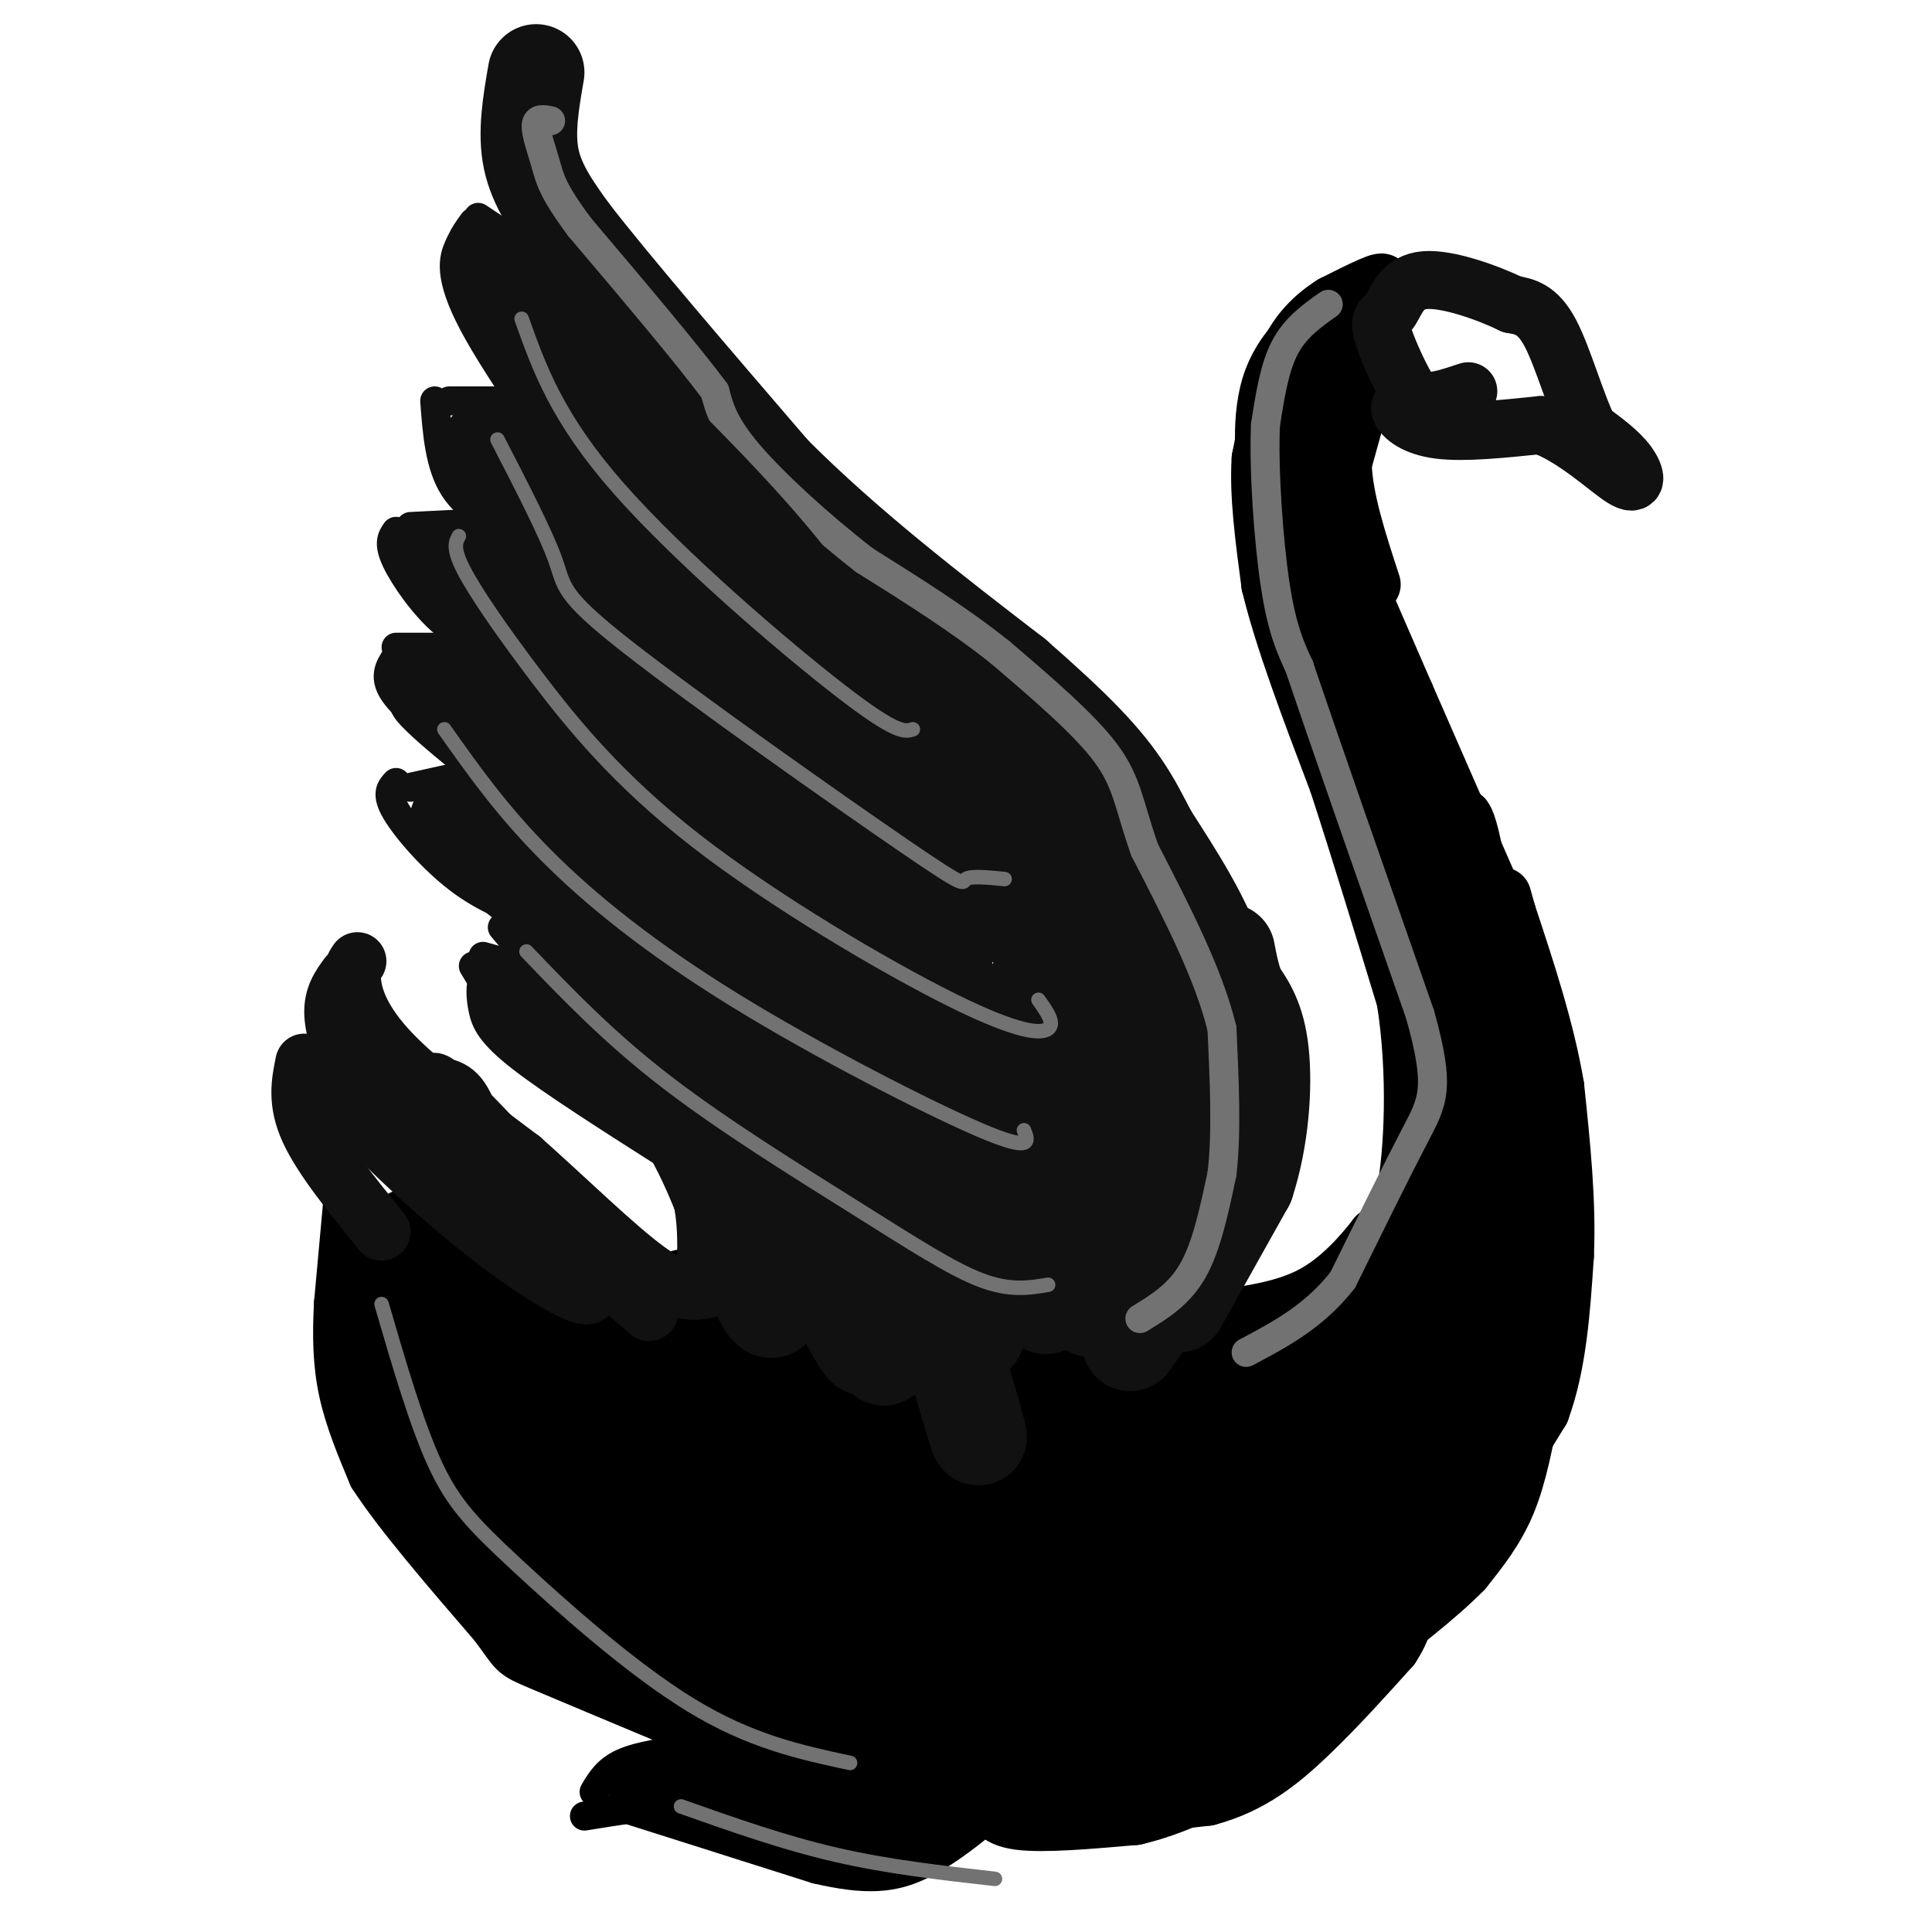 <svg viewBox='0 0 400 400' version='1.1' xmlns='http://www.w3.org/2000/svg' xmlns:xlink='http://www.w3.org/1999/xlink'><g fill='none' stroke='#000000' stroke-width='6' stroke-linecap='round' stroke-linejoin='round'><path d='M287,56c0.000,0.000 -8.000,3.000 -8,3'/><path d='M279,59c-2.333,1.833 -4.167,4.917 -6,8'/></g>
<g fill='none' stroke='#000000' stroke-width='12' stroke-linecap='round' stroke-linejoin='round'><path d='M288,60c0.000,0.000 -12.000,5.000 -12,5'/><path d='M276,65c-3.667,2.833 -6.833,7.417 -10,12'/><path d='M266,77c-2.500,5.000 -3.750,11.500 -5,18'/><path d='M261,95c-0.500,7.333 0.750,16.667 2,26'/><path d='M263,121c2.667,11.167 8.333,26.083 14,41'/><path d='M277,162c4.667,14.333 9.333,29.667 14,45'/><path d='M291,207c2.444,15.489 1.556,31.711 0,40c-1.556,8.289 -3.778,8.644 -6,9'/><path d='M285,256c-2.978,3.844 -7.422,8.956 -13,12c-5.578,3.044 -12.289,4.022 -19,5'/><path d='M283,78c0.000,0.000 -5.000,18.000 -5,18'/><path d='M278,96c0.167,7.167 3.083,16.083 6,25'/><path d='M279,122c0.000,0.000 10.000,19.000 10,19'/><path d='M281,121c0.000,0.000 10.000,23.000 10,23'/><path d='M291,144c5.167,11.833 13.083,29.917 21,48'/><path d='M312,192c5.000,14.000 7.000,25.000 9,36'/><path d='M286,339c0.000,0.000 17.000,-22.000 17,-22'/><path d='M303,317c5.500,-7.833 10.750,-16.417 16,-25'/><path d='M319,292c3.500,-9.500 4.250,-20.750 5,-32'/><path d='M324,260c0.500,-11.167 -0.750,-23.083 -2,-35'/><path d='M322,225c-2.000,-11.833 -6.000,-23.917 -10,-36'/><path d='M312,189c-1.667,-6.000 -0.833,-3.000 0,0'/><path d='M317,291c-1.333,7.167 -2.667,14.333 -5,20c-2.333,5.667 -5.667,9.833 -9,14'/><path d='M303,325c-5.333,5.500 -14.167,12.250 -23,19'/><path d='M73,248c0.000,0.000 -2.000,22.000 -2,22'/><path d='M71,270c-0.356,6.667 -0.244,12.333 1,18c1.244,5.667 3.622,11.333 6,17'/><path d='M78,305c5.167,8.000 15.083,19.500 25,31'/><path d='M103,336c4.511,6.022 3.289,5.578 9,8c5.711,2.422 18.356,7.711 31,13'/><path d='M143,357c11.833,4.167 25.917,8.083 40,12'/><path d='M183,369c12.333,2.833 23.167,3.917 34,5'/><path d='M217,374c11.167,0.500 22.083,-0.750 33,-2'/><path d='M250,372c9.044,-2.400 15.156,-7.400 21,-13c5.844,-5.600 11.422,-11.800 17,-18'/><path d='M288,341c3.333,-5.000 3.167,-8.500 3,-12'/></g>
<g fill='none' stroke='#000000' stroke-width='6' stroke-linecap='round' stroke-linejoin='round'><path d='M121,376c6.667,-1.083 13.333,-2.167 17,-2c3.667,0.167 4.333,1.583 5,3'/><path d='M143,377c5.933,2.600 18.267,7.600 27,9c8.733,1.400 13.867,-0.800 19,-3'/><path d='M189,383c5.333,-2.000 9.167,-5.500 13,-9'/><path d='M128,374c0.000,0.000 41.000,13.000 41,13'/><path d='M169,387c10.422,2.422 15.978,1.978 22,-1c6.022,-2.978 12.511,-8.489 19,-14'/><path d='M123,371c1.333,-2.250 2.667,-4.500 6,-6c3.333,-1.500 8.667,-2.250 14,-3'/><path d='M133,369c0.360,2.046 0.721,4.091 2,4c1.279,-0.091 3.478,-2.320 4,-4c0.522,-1.680 -0.633,-2.811 -2,-2c-1.367,0.811 -2.945,3.565 -3,5c-0.055,1.435 1.413,1.553 3,0c1.587,-1.553 3.294,-4.776 5,-8'/><path d='M142,364c-0.195,-0.902 -3.182,0.842 -4,3c-0.818,2.158 0.533,4.731 3,5c2.467,0.269 6.051,-1.767 7,-4c0.949,-2.233 -0.737,-4.662 -2,-4c-1.263,0.662 -2.101,4.414 -1,7c1.101,2.586 4.143,4.004 6,2c1.857,-2.004 2.531,-7.430 2,-9c-0.531,-1.570 -2.265,0.715 -4,3'/><path d='M149,367c0.002,2.289 2.008,6.511 4,8c1.992,1.489 3.972,0.246 5,-2c1.028,-2.246 1.104,-5.494 0,-6c-1.104,-0.506 -3.390,1.732 -3,5c0.390,3.268 3.455,7.567 6,7c2.545,-0.567 4.570,-5.999 4,-8c-0.570,-2.001 -3.734,-0.572 -5,1c-1.266,1.572 -0.633,3.286 0,5'/><path d='M160,377c1.642,2.421 5.746,5.972 8,5c2.254,-0.972 2.658,-6.467 1,-9c-1.658,-2.533 -5.378,-2.104 -5,1c0.378,3.104 4.854,8.884 8,8c3.146,-0.884 4.962,-8.430 4,-10c-0.962,-1.570 -4.704,2.837 -5,5c-0.296,2.163 2.852,2.081 6,2'/><path d='M177,379c2.303,0.138 5.061,-0.517 6,-2c0.939,-1.483 0.059,-3.794 -1,-5c-1.059,-1.206 -2.298,-1.308 -3,0c-0.702,1.308 -0.868,4.024 1,5c1.868,0.976 5.769,0.210 7,-1c1.231,-1.210 -0.207,-2.864 -3,-2c-2.793,0.864 -6.941,4.247 -7,6c-0.059,1.753 3.970,1.877 8,2'/><path d='M185,382c4.000,-1.422 10.000,-5.978 9,-7c-1.000,-1.022 -9.000,1.489 -17,4'/><path d='M137,371c-1.067,-1.911 -2.133,-3.822 -4,-4c-1.867,-0.178 -4.533,1.378 -5,2c-0.467,0.622 1.267,0.311 3,0'/></g>
<g fill='none' stroke='#000000' stroke-width='12' stroke-linecap='round' stroke-linejoin='round'><path d='M205,372c0.500,2.167 1.000,4.333 6,5c5.000,0.667 14.500,-0.167 24,-1'/><path d='M235,376c8.000,-1.833 16.000,-5.917 24,-10'/><path d='M279,75c1.613,-2.845 3.226,-5.690 2,-2c-1.226,3.690 -5.292,13.917 -7,22c-1.708,8.083 -1.060,14.024 0,18c1.060,3.976 2.530,5.988 4,8'/><path d='M278,121c0.690,-0.964 0.417,-7.375 -2,-12c-2.417,-4.625 -6.976,-7.464 -8,-13c-1.024,-5.536 1.488,-13.768 4,-22'/><path d='M272,74c4.178,-6.933 12.622,-13.267 14,-15c1.378,-1.733 -4.311,1.133 -10,4'/><path d='M276,63c-3.644,2.267 -7.756,5.933 -10,12c-2.244,6.067 -2.622,14.533 -3,23'/><path d='M263,98c-1.089,0.333 -2.311,-10.333 0,-18c2.311,-7.667 8.156,-12.333 14,-17'/><path d='M277,63c-0.756,2.111 -9.644,15.889 -11,30c-1.356,14.111 4.822,28.556 11,43'/><path d='M277,136c5.578,14.911 14.022,30.689 19,49c4.978,18.311 6.489,39.156 8,60'/><path d='M304,245c-0.107,17.333 -4.375,30.667 -10,43c-5.625,12.333 -12.607,23.667 -13,26c-0.393,2.333 5.804,-4.333 12,-11'/><path d='M293,303c4.798,-8.500 10.792,-24.250 14,-32c3.208,-7.750 3.631,-7.500 3,-21c-0.631,-13.500 -2.315,-40.750 -4,-68'/><path d='M306,182c-1.976,-14.679 -4.917,-17.375 -3,-5c1.917,12.375 8.690,39.821 11,56c2.310,16.179 0.155,21.089 -2,26'/><path d='M312,259c-0.155,5.690 0.458,6.917 -6,19c-6.458,12.083 -19.988,35.024 -23,42c-3.012,6.976 4.494,-2.012 12,-11'/><path d='M295,309c4.019,-4.215 8.067,-9.254 10,-16c1.933,-6.746 1.751,-15.201 4,-23c2.249,-7.799 6.928,-14.943 7,-11c0.072,3.943 -4.464,18.971 -9,34'/><path d='M307,293c-0.156,4.756 3.956,-0.356 5,-3c1.044,-2.644 -0.978,-2.822 -3,-3'/></g>
<g fill='none' stroke='#000000' stroke-width='20' stroke-linecap='round' stroke-linejoin='round'><path d='M85,256c0.000,0.000 -2.000,20.000 -2,20'/><path d='M83,276c1.822,9.111 7.378,21.889 13,31c5.622,9.111 11.311,14.556 17,20'/><path d='M113,327c4.111,4.844 5.889,6.956 15,10c9.111,3.044 25.556,7.022 42,11'/><path d='M170,348c14.500,3.500 29.750,6.750 45,10'/><path d='M215,358c6.778,2.489 1.222,3.711 7,1c5.778,-2.711 22.889,-9.356 40,-16'/><path d='M262,343c11.511,-8.622 20.289,-22.178 23,-25c2.711,-2.822 -0.644,5.089 -4,13'/><path d='M281,331c-2.444,6.600 -6.556,16.600 -14,23c-7.444,6.400 -18.222,9.200 -29,12'/><path d='M238,366c-8.241,2.887 -14.343,4.104 -26,3c-11.657,-1.104 -28.869,-4.528 -39,-7c-10.131,-2.472 -13.180,-3.992 -15,-6c-1.820,-2.008 -2.410,-4.504 -3,-7'/><path d='M155,349c4.040,-2.793 15.640,-6.274 30,-8c14.360,-1.726 31.482,-1.695 44,-5c12.518,-3.305 20.434,-9.944 31,-20c10.566,-10.056 23.783,-23.528 37,-37'/><path d='M297,279c7.681,-8.832 8.384,-12.414 9,-16c0.616,-3.586 1.144,-7.178 0,-10c-1.144,-2.822 -3.962,-4.875 -5,-3c-1.038,1.875 -0.297,7.679 -2,13c-1.703,5.321 -5.852,10.161 -10,15'/><path d='M289,278c-5.404,7.836 -13.912,19.925 -26,33c-12.088,13.075 -27.754,27.136 -33,30c-5.246,2.864 -0.070,-5.467 8,-12c8.070,-6.533 19.035,-11.266 30,-16'/><path d='M268,313c6.550,-4.306 7.926,-7.071 10,-9c2.074,-1.929 4.844,-3.022 0,4c-4.844,7.022 -17.304,22.160 -30,31c-12.696,8.840 -25.627,11.383 -33,12c-7.373,0.617 -9.186,-0.691 -11,-2'/><path d='M204,349c-5.667,-0.702 -14.333,-1.458 -7,-7c7.333,-5.542 30.667,-15.869 46,-25c15.333,-9.131 22.667,-17.065 30,-25'/><path d='M273,292c7.762,-6.238 12.167,-9.333 16,-14c3.833,-4.667 7.095,-10.905 8,-13c0.905,-2.095 -0.548,-0.048 -2,2'/><path d='M295,267c-1.956,2.889 -5.844,9.111 -15,13c-9.156,3.889 -23.578,5.444 -38,7'/><path d='M242,287c-15.601,0.761 -35.604,-0.837 -45,-1c-9.396,-0.163 -8.183,1.110 -9,4c-0.817,2.890 -3.662,7.397 -5,15c-1.338,7.603 -1.169,18.301 -1,29'/><path d='M182,334c0.140,5.600 0.992,5.099 2,7c1.008,1.901 2.174,6.205 9,-6c6.826,-12.205 19.311,-40.917 21,-47c1.689,-6.083 -7.418,10.463 -12,21c-4.582,10.537 -4.639,15.064 -5,18c-0.361,2.936 -1.024,4.282 2,2c3.024,-2.282 9.737,-8.191 15,-16c5.263,-7.809 9.075,-17.517 9,-18c-0.075,-0.483 -4.038,8.258 -8,17'/><path d='M215,312c-2.132,4.221 -3.463,6.273 -4,9c-0.537,2.727 -0.282,6.129 4,5c4.282,-1.129 12.591,-6.789 18,-14c5.409,-7.211 7.919,-15.974 5,-14c-2.919,1.974 -11.267,14.684 -12,20c-0.733,5.316 6.149,3.239 12,-3c5.851,-6.239 10.672,-16.640 10,-18c-0.672,-1.360 -6.836,6.320 -13,14'/><path d='M235,311c-3.250,3.945 -4.875,6.806 -4,5c0.875,-1.806 4.249,-8.279 6,-12c1.751,-3.721 1.880,-4.691 -2,-5c-3.880,-0.309 -11.768,0.043 -20,3c-8.232,2.957 -16.808,8.519 -24,19c-7.192,10.481 -13.000,25.882 -11,18c2.000,-7.882 11.808,-39.045 14,-51c2.192,-11.955 -3.231,-4.701 -8,1c-4.769,5.701 -8.885,9.851 -13,14'/><path d='M173,303c-4.070,6.162 -7.743,14.567 -9,20c-1.257,5.433 -0.096,7.894 0,10c0.096,2.106 -0.872,3.856 3,1c3.872,-2.856 12.584,-10.318 17,-22c4.416,-11.682 4.535,-27.585 3,-34c-1.535,-6.415 -4.724,-3.344 -7,-2c-2.276,1.344 -3.640,0.960 -7,5c-3.360,4.040 -8.718,12.504 -12,19c-3.282,6.496 -4.489,11.023 -5,16c-0.511,4.977 -0.327,10.405 0,13c0.327,2.595 0.798,2.358 3,2c2.202,-0.358 6.137,-0.838 10,-12c3.863,-11.162 7.655,-33.005 8,-42c0.345,-8.995 -2.759,-5.141 -6,-2c-3.241,3.141 -6.621,5.571 -10,8'/><path d='M161,283c-4.355,6.224 -10.243,17.783 -12,27c-1.757,9.217 0.619,16.093 2,19c1.381,2.907 1.769,1.844 3,0c1.231,-1.844 3.306,-4.469 5,-13c1.694,-8.531 3.008,-22.968 3,-30c-0.008,-7.032 -1.340,-6.660 -2,-7c-0.660,-0.340 -0.650,-1.394 -4,1c-3.350,2.394 -10.060,8.234 -13,18c-2.940,9.766 -2.109,23.457 0,28c2.109,4.543 5.496,-0.062 8,-7c2.504,-6.938 4.125,-16.210 5,-24c0.875,-7.790 1.005,-14.097 0,-18c-1.005,-3.903 -3.144,-5.401 -5,-6c-1.856,-0.599 -3.428,-0.300 -5,0'/><path d='M146,271c-4.492,5.341 -13.221,18.693 -17,27c-3.779,8.307 -2.607,11.570 -2,13c0.607,1.430 0.651,1.028 2,4c1.349,2.972 4.005,9.320 7,1c2.995,-8.320 6.330,-31.307 7,-41c0.670,-9.693 -1.325,-6.093 -5,-4c-3.675,2.093 -9.029,2.677 -13,8c-3.971,5.323 -6.559,15.384 -7,23c-0.441,7.616 1.266,12.787 3,14c1.734,1.213 3.496,-1.530 5,-5c1.504,-3.470 2.751,-7.665 3,-14c0.249,-6.335 -0.500,-14.810 -2,-19c-1.500,-4.190 -3.750,-4.095 -6,-4'/><path d='M121,274c-1.716,-0.577 -3.008,-0.018 -5,2c-1.992,2.018 -4.686,5.495 -6,11c-1.314,5.505 -1.249,13.037 0,19c1.249,5.963 3.681,10.358 6,15c2.319,4.642 4.525,9.531 8,8c3.475,-1.531 8.218,-9.482 9,-18c0.782,-8.518 -2.396,-17.601 -7,-25c-4.604,-7.399 -10.634,-13.113 -16,-16c-5.366,-2.887 -10.068,-2.948 -13,-2c-2.932,0.948 -4.095,2.904 -1,10c3.095,7.096 10.449,19.334 15,24c4.551,4.666 6.300,1.762 7,-1c0.700,-2.762 0.350,-5.381 0,-8'/><path d='M118,293c-1.634,-7.011 -5.718,-20.539 -8,-27c-2.282,-6.461 -2.760,-5.857 -5,-7c-2.240,-1.143 -6.240,-4.035 -9,-3c-2.760,1.035 -4.280,5.996 -5,10c-0.720,4.004 -0.641,7.049 1,12c1.641,4.951 4.845,11.807 8,17c3.155,5.193 6.263,8.723 8,6c1.737,-2.723 2.105,-11.699 0,-21c-2.105,-9.301 -6.682,-18.927 -9,-20c-2.318,-1.073 -2.377,6.408 -1,12c1.377,5.592 4.188,9.296 7,13'/></g>
<g fill='none' stroke='#727272' stroke-width='6' stroke-linecap='round' stroke-linejoin='round'><path d='M275,63c-3.417,2.417 -6.833,4.833 -9,9c-2.167,4.167 -3.083,10.083 -4,16'/><path d='M262,88c-0.400,9.067 0.600,23.733 2,33c1.400,9.267 3.200,13.133 5,17'/><path d='M269,138c5.000,14.833 15.000,43.417 25,72'/><path d='M294,210c4.333,15.422 2.667,17.978 -1,25c-3.667,7.022 -9.333,18.511 -15,30'/><path d='M278,265c-5.833,7.500 -12.917,11.250 -20,15'/></g>
<g fill='none' stroke='#111111' stroke-width='20' stroke-linecap='round' stroke-linejoin='round'><path d='M234,278c0.000,0.000 14.000,-20.000 14,-20'/><path d='M248,258c3.500,-8.833 5.250,-20.917 7,-33'/><path d='M255,225c0.667,-9.833 -1.167,-17.917 -3,-26'/><path d='M252,199c-2.833,-8.667 -8.417,-17.333 -14,-26'/><path d='M238,173c-2.333,-4.333 -1.167,-2.167 0,0'/><path d='M111,15c-1.083,6.250 -2.167,12.500 -1,18c1.167,5.500 4.583,10.250 8,15'/><path d='M118,48c8.333,10.833 25.167,30.417 42,50'/><path d='M160,98c15.333,15.333 32.667,28.667 50,42'/><path d='M210,140c12.444,10.889 18.556,17.111 23,24c4.444,6.889 7.222,14.444 10,22'/><path d='M243,186c2.022,10.864 2.078,27.026 0,37c-2.078,9.974 -6.290,13.762 -8,20c-1.710,6.238 -0.917,14.925 -2,20c-1.083,5.075 -4.041,6.537 -7,8'/><path d='M226,271c0.631,-8.766 5.710,-34.681 7,-49c1.290,-14.319 -1.209,-17.043 -3,-18c-1.791,-0.957 -2.873,-0.148 -4,0c-1.127,0.148 -2.299,-0.364 -4,7c-1.701,7.364 -3.930,22.603 -5,37c-1.070,14.397 -0.980,27.953 0,20c0.980,-7.953 2.852,-37.415 5,-55c2.148,-17.585 4.574,-23.292 7,-29'/><path d='M229,184c0.242,-4.542 -2.652,-1.397 -6,4c-3.348,5.397 -7.150,13.046 -10,19c-2.850,5.954 -4.747,10.213 -6,20c-1.253,9.787 -1.862,25.102 0,28c1.862,2.898 6.193,-6.620 8,-11c1.807,-4.380 1.089,-3.622 2,-14c0.911,-10.378 3.451,-31.891 4,-44c0.549,-12.109 -0.894,-14.813 -3,-16c-2.106,-1.187 -4.875,-0.858 -5,6c-0.125,6.858 2.393,20.245 4,24c1.607,3.755 2.304,-2.123 3,-8'/><path d='M220,192c-0.539,-9.044 -3.387,-27.652 -6,-36c-2.613,-8.348 -4.993,-6.434 -7,-5c-2.007,1.434 -3.643,2.390 -4,7c-0.357,4.610 0.565,12.875 3,21c2.435,8.125 6.385,16.111 6,10c-0.385,-6.111 -5.103,-26.318 -7,-35c-1.897,-8.682 -0.972,-5.837 -4,-7c-3.028,-1.163 -10.008,-6.332 -10,-2c0.008,4.332 7.004,18.166 14,32'/><path d='M205,177c-0.297,-1.519 -8.041,-21.318 -12,-31c-3.959,-9.682 -4.135,-9.247 -7,-12c-2.865,-2.753 -8.420,-8.692 -10,-7c-1.580,1.692 0.814,11.017 4,19c3.186,7.983 7.163,14.624 9,15c1.837,0.376 1.533,-5.514 -2,-13c-3.533,-7.486 -10.295,-16.567 -13,-18c-2.705,-1.433 -1.352,4.784 0,11'/><path d='M244,270c0.000,0.000 14.000,-25.000 14,-25'/><path d='M258,245c3.067,-9.311 3.733,-20.089 3,-27c-0.733,-6.911 -2.867,-9.956 -5,-13'/><path d='M256,205c-1.167,-3.500 -1.583,-5.750 -2,-8'/></g>
<g fill='none' stroke='#727272' stroke-width='6' stroke-linecap='round' stroke-linejoin='round'><path d='M236,273c4.083,-2.500 8.167,-5.000 11,-10c2.833,-5.000 4.417,-12.500 6,-20'/><path d='M253,243c1.000,-8.333 0.500,-19.167 0,-30'/><path d='M253,213c-2.667,-11.167 -9.333,-24.083 -16,-37'/><path d='M237,176c-3.289,-9.267 -3.511,-13.933 -8,-20c-4.489,-6.067 -13.244,-13.533 -22,-21'/><path d='M207,135c-8.333,-6.667 -18.167,-12.833 -28,-19'/><path d='M179,116c-9.378,-7.267 -18.822,-15.933 -24,-22c-5.178,-6.067 -6.089,-9.533 -7,-13'/><path d='M148,81c-5.833,-7.833 -16.917,-20.917 -28,-34'/><path d='M120,47c-5.762,-7.738 -6.167,-10.083 -7,-13c-0.833,-2.917 -2.095,-6.405 -2,-8c0.095,-1.595 1.548,-1.298 3,-1'/></g>
<g fill='none' stroke='#111111' stroke-width='6' stroke-linecap='round' stroke-linejoin='round'><path d='M98,46c-0.956,1.289 -1.911,2.578 -3,5c-1.089,2.422 -2.311,5.978 3,16c5.311,10.022 17.156,26.511 29,43'/><path d='M127,110c5.000,7.167 3.000,3.583 1,0'/><path d='M99,45c0.000,0.000 12.000,8.000 12,8'/><path d='M90,83c0.500,6.667 1.000,13.333 4,18c3.000,4.667 8.500,7.333 14,10'/><path d='M93,83c0.000,0.000 17.000,0.000 17,0'/><path d='M82,110c-0.844,1.200 -1.689,2.400 0,6c1.689,3.600 5.911,9.600 10,13c4.089,3.400 8.044,4.200 12,5'/><path d='M85,109c0.000,0.000 20.000,-1.000 20,-1'/><path d='M82,136c-1.417,2.167 -2.833,4.333 0,8c2.833,3.667 9.917,8.833 17,14'/><path d='M82,134c0.000,0.000 20.000,0.000 20,0'/><path d='M82,162c-1.089,1.156 -2.178,2.311 0,6c2.178,3.689 7.622,9.911 13,14c5.378,4.089 10.689,6.044 16,8'/><path d='M85,163c0.000,0.000 18.000,-4.000 18,-4'/><path d='M98,200c4.667,7.750 9.333,15.500 16,20c6.667,4.500 15.333,5.750 24,7'/><path d='M100,198c4.417,1.250 8.833,2.500 13,2c4.167,-0.500 8.083,-2.750 12,-5'/><path d='M99,180c0.000,1.833 0.000,3.667 4,7c4.000,3.333 12.000,8.167 20,13'/><path d='M104,192c0.000,0.000 11.000,13.000 11,13'/><path d='M103,204c-1.208,-0.923 -2.417,-1.845 -3,-1c-0.583,0.845 -0.542,3.458 0,6c0.542,2.542 1.583,5.012 8,10c6.417,4.988 18.208,12.494 30,20'/><path d='M138,239c5.833,7.667 5.417,16.833 5,26'/></g>
<g fill='none' stroke='#111111' stroke-width='20' stroke-linecap='round' stroke-linejoin='round'><path d='M167,230c-2.220,3.409 -4.440,6.818 -8,0c-3.560,-6.818 -8.460,-23.862 -10,-27c-1.540,-3.138 0.281,7.629 9,30c8.719,22.371 24.337,56.347 21,43c-3.337,-13.347 -25.629,-74.016 -35,-96c-9.371,-21.984 -5.820,-5.281 1,14c6.820,19.281 16.910,41.141 27,63'/><path d='M172,257c6.980,16.001 10.930,24.504 11,24c0.070,-0.504 -3.741,-10.014 -11,-41c-7.259,-30.986 -17.967,-83.446 -11,-70c6.967,13.446 31.610,92.800 39,118c7.390,25.200 -2.472,-3.754 -10,-38c-7.528,-34.246 -12.722,-73.785 -13,-81c-0.278,-7.215 4.361,17.892 9,43'/><path d='M186,212c5.480,23.510 14.679,60.784 16,64c1.321,3.216 -5.235,-27.626 -8,-50c-2.765,-22.374 -1.739,-36.280 -2,-47c-0.261,-10.720 -1.810,-18.254 1,3c2.810,21.254 9.980,71.295 9,69c-0.980,-2.295 -10.110,-56.926 -15,-82c-4.890,-25.074 -5.540,-20.593 -7,-18c-1.460,2.593 -3.730,3.296 -6,4'/><path d='M174,155c-1.273,5.047 -1.454,15.663 1,30c2.454,14.337 7.544,32.395 10,38c2.456,5.605 2.280,-1.241 -1,-16c-3.280,-14.759 -9.663,-37.430 -15,-53c-5.337,-15.570 -9.629,-24.038 -12,-22c-2.371,2.038 -2.820,14.582 0,27c2.820,12.418 8.910,24.709 15,37'/><path d='M104,93c0.000,0.000 37.000,50.000 37,50'/><path d='M104,55c0.500,3.750 1.000,7.500 6,15c5.000,7.500 14.500,18.750 24,30'/><path d='M134,100c11.511,14.044 28.289,34.156 32,38c3.711,3.844 -5.644,-8.578 -15,-21'/><path d='M151,117c-8.156,-12.822 -21.044,-34.378 -25,-41c-3.956,-6.622 1.022,1.689 6,10'/><path d='M132,86c4.262,4.857 11.917,12.000 21,22c9.083,10.000 19.595,22.857 17,26c-2.595,3.143 -18.298,-3.429 -34,-10'/><path d='M136,124c-6.933,-0.978 -7.267,1.578 -12,-3c-4.733,-4.578 -13.867,-16.289 -23,-28'/><path d='M101,93c-1.833,0.167 5.083,14.583 12,29'/><path d='M113,122c2.286,6.250 2.000,7.375 -3,5c-5.000,-2.375 -14.714,-8.250 -18,-10c-3.286,-1.750 -0.143,0.625 3,3'/><path d='M95,120c4.672,2.635 14.853,7.724 24,17c9.147,9.276 17.260,22.740 24,31c6.740,8.260 12.105,11.317 11,8c-1.105,-3.317 -8.682,-13.008 -13,-25c-4.318,-11.992 -5.377,-26.283 -5,-29c0.377,-2.717 2.188,6.142 4,15'/><path d='M140,137c3.286,10.524 9.500,29.333 9,24c-0.500,-5.333 -7.714,-34.810 -14,-54c-6.286,-19.190 -11.643,-28.095 -17,-37'/><path d='M118,70c-0.738,8.679 5.917,48.875 12,74c6.083,25.125 11.595,35.179 10,36c-1.595,0.821 -10.298,-7.589 -19,-16'/><path d='M121,164c-3.750,-2.071 -3.625,0.750 -6,-2c-2.375,-2.750 -7.250,-11.071 -11,-15c-3.750,-3.929 -6.375,-3.464 -9,-3'/><path d='M95,144c2.556,2.244 13.444,9.356 14,10c0.556,0.644 -9.222,-5.178 -19,-11'/><path d='M90,143c2.021,2.592 16.573,14.571 23,18c6.427,3.429 4.730,-1.692 8,2c3.270,3.692 11.506,16.198 10,20c-1.506,3.802 -12.753,-1.099 -24,-6'/><path d='M107,177c-7.289,-3.067 -13.511,-7.733 -12,-7c1.511,0.733 10.756,6.867 20,13'/><path d='M115,183c4.271,1.801 4.949,-0.198 10,9c5.051,9.198 14.475,29.592 17,35c2.525,5.408 -1.850,-4.169 -7,-10c-5.150,-5.831 -11.075,-7.915 -17,-10'/><path d='M118,207c-5.484,-1.674 -10.693,-0.860 -9,0c1.693,0.860 10.289,1.767 16,4c5.711,2.233 8.538,5.794 13,11c4.462,5.206 10.561,12.059 13,16c2.439,3.941 1.220,4.971 0,6'/><path d='M151,244c-3.091,-3.735 -10.818,-16.073 -10,-16c0.818,0.073 10.182,12.558 15,23c4.818,10.442 5.091,18.841 4,20c-1.091,1.159 -3.545,-4.920 -6,-11'/><path d='M154,260c-2.810,-7.226 -6.833,-19.792 -13,-29c-6.167,-9.208 -14.476,-15.060 -17,-17c-2.524,-1.940 0.738,0.030 4,2'/><path d='M128,216c1.167,0.500 2.083,0.750 3,1'/></g>
<g fill='none' stroke='#727272' stroke-width='3' stroke-linecap='round' stroke-linejoin='round'><path d='M108,66c3.667,10.289 7.333,20.578 20,35c12.667,14.422 34.333,32.978 46,42c11.667,9.022 13.333,8.511 15,8'/><path d='M103,91c5.010,9.715 10.019,19.429 12,25c1.981,5.571 0.933,6.998 15,18c14.067,11.002 43.249,31.577 57,41c13.751,9.423 12.072,7.692 13,7c0.928,-0.692 4.464,-0.346 8,0'/><path d='M95,111c-0.662,1.246 -1.323,2.492 1,7c2.323,4.508 7.631,12.277 15,22c7.369,9.723 16.800,21.400 33,34c16.200,12.600 39.169,26.123 53,33c13.831,6.877 18.523,7.108 20,6c1.477,-1.108 -0.262,-3.554 -2,-6'/><path d='M92,151c5.929,8.399 11.857,16.798 21,26c9.143,9.202 21.500,19.208 39,30c17.500,10.792 40.143,22.369 51,27c10.857,4.631 9.929,2.315 9,0'/><path d='M109,197c8.536,8.911 17.071,17.821 29,27c11.929,9.179 27.250,18.625 39,26c11.750,7.375 19.929,12.679 26,15c6.071,2.321 10.036,1.661 14,1'/><path d='M79,270c3.601,12.363 7.202,24.726 11,33c3.798,8.274 7.792,12.458 17,21c9.208,8.542 23.631,21.440 36,29c12.369,7.560 22.685,9.780 33,12'/><path d='M141,374c10.583,3.750 21.167,7.500 32,10c10.833,2.500 21.917,3.750 33,5'/></g>
<g fill='none' stroke='#111111' stroke-width='12' stroke-linecap='round' stroke-linejoin='round'><path d='M63,220c-0.833,4.083 -1.667,8.167 1,14c2.667,5.833 8.833,13.417 15,21'/><path d='M64,224c0.000,0.000 15.000,8.000 15,8'/><path d='M73,224c-1.917,-5.167 -3.833,-10.333 -4,-14c-0.167,-3.667 1.417,-5.833 3,-8'/><path d='M74,199c-0.711,1.044 -1.422,2.089 -1,5c0.422,2.911 1.978,7.689 8,14c6.022,6.311 16.511,14.156 27,22'/><path d='M108,240c9.405,8.345 19.417,18.208 26,23c6.583,4.792 9.738,4.512 12,4c2.262,-0.512 3.631,-1.256 5,-2'/><path d='M79,232c-4.126,-2.423 -8.252,-4.845 -4,0c4.252,4.845 16.882,16.959 29,26c12.118,9.041 23.722,15.011 15,5c-8.722,-10.011 -37.771,-36.003 -36,-35c1.771,1.003 34.363,29.001 46,39c11.637,9.999 2.318,2.000 -7,-6'/><path d='M122,261c-1.182,0.153 -0.637,3.536 -9,-6c-8.363,-9.536 -25.633,-31.992 -23,-31c2.633,0.992 25.170,25.431 30,32c4.830,6.569 -8.046,-4.731 -15,-13c-6.954,-8.269 -7.987,-13.505 -10,-16c-2.013,-2.495 -5.007,-2.247 -8,-2'/><path d='M87,225c-1.733,-0.889 -2.067,-2.111 -2,-2c0.067,0.111 0.533,1.556 1,3'/><path d='M84,234c0.000,0.000 5.000,2.000 5,2'/><path d='M292,83c-1.267,0.378 -2.533,0.756 -2,2c0.533,1.244 2.867,3.356 8,4c5.133,0.644 13.067,-0.178 21,-1'/><path d='M319,88c6.940,2.429 13.792,9.000 17,11c3.208,2.000 2.774,-0.571 1,-3c-1.774,-2.429 -4.887,-4.714 -8,-7'/><path d='M329,89c-2.667,-5.267 -5.333,-14.933 -8,-20c-2.667,-5.067 -5.333,-5.533 -8,-6'/><path d='M313,63c-4.936,-2.397 -13.276,-5.390 -18,-5c-4.724,0.390 -5.832,4.162 -7,6c-1.168,1.838 -2.396,1.740 -2,4c0.396,2.260 2.414,6.878 4,10c1.586,3.122 2.739,4.749 5,5c2.261,0.251 5.631,-0.875 9,-2'/></g>
</svg>
